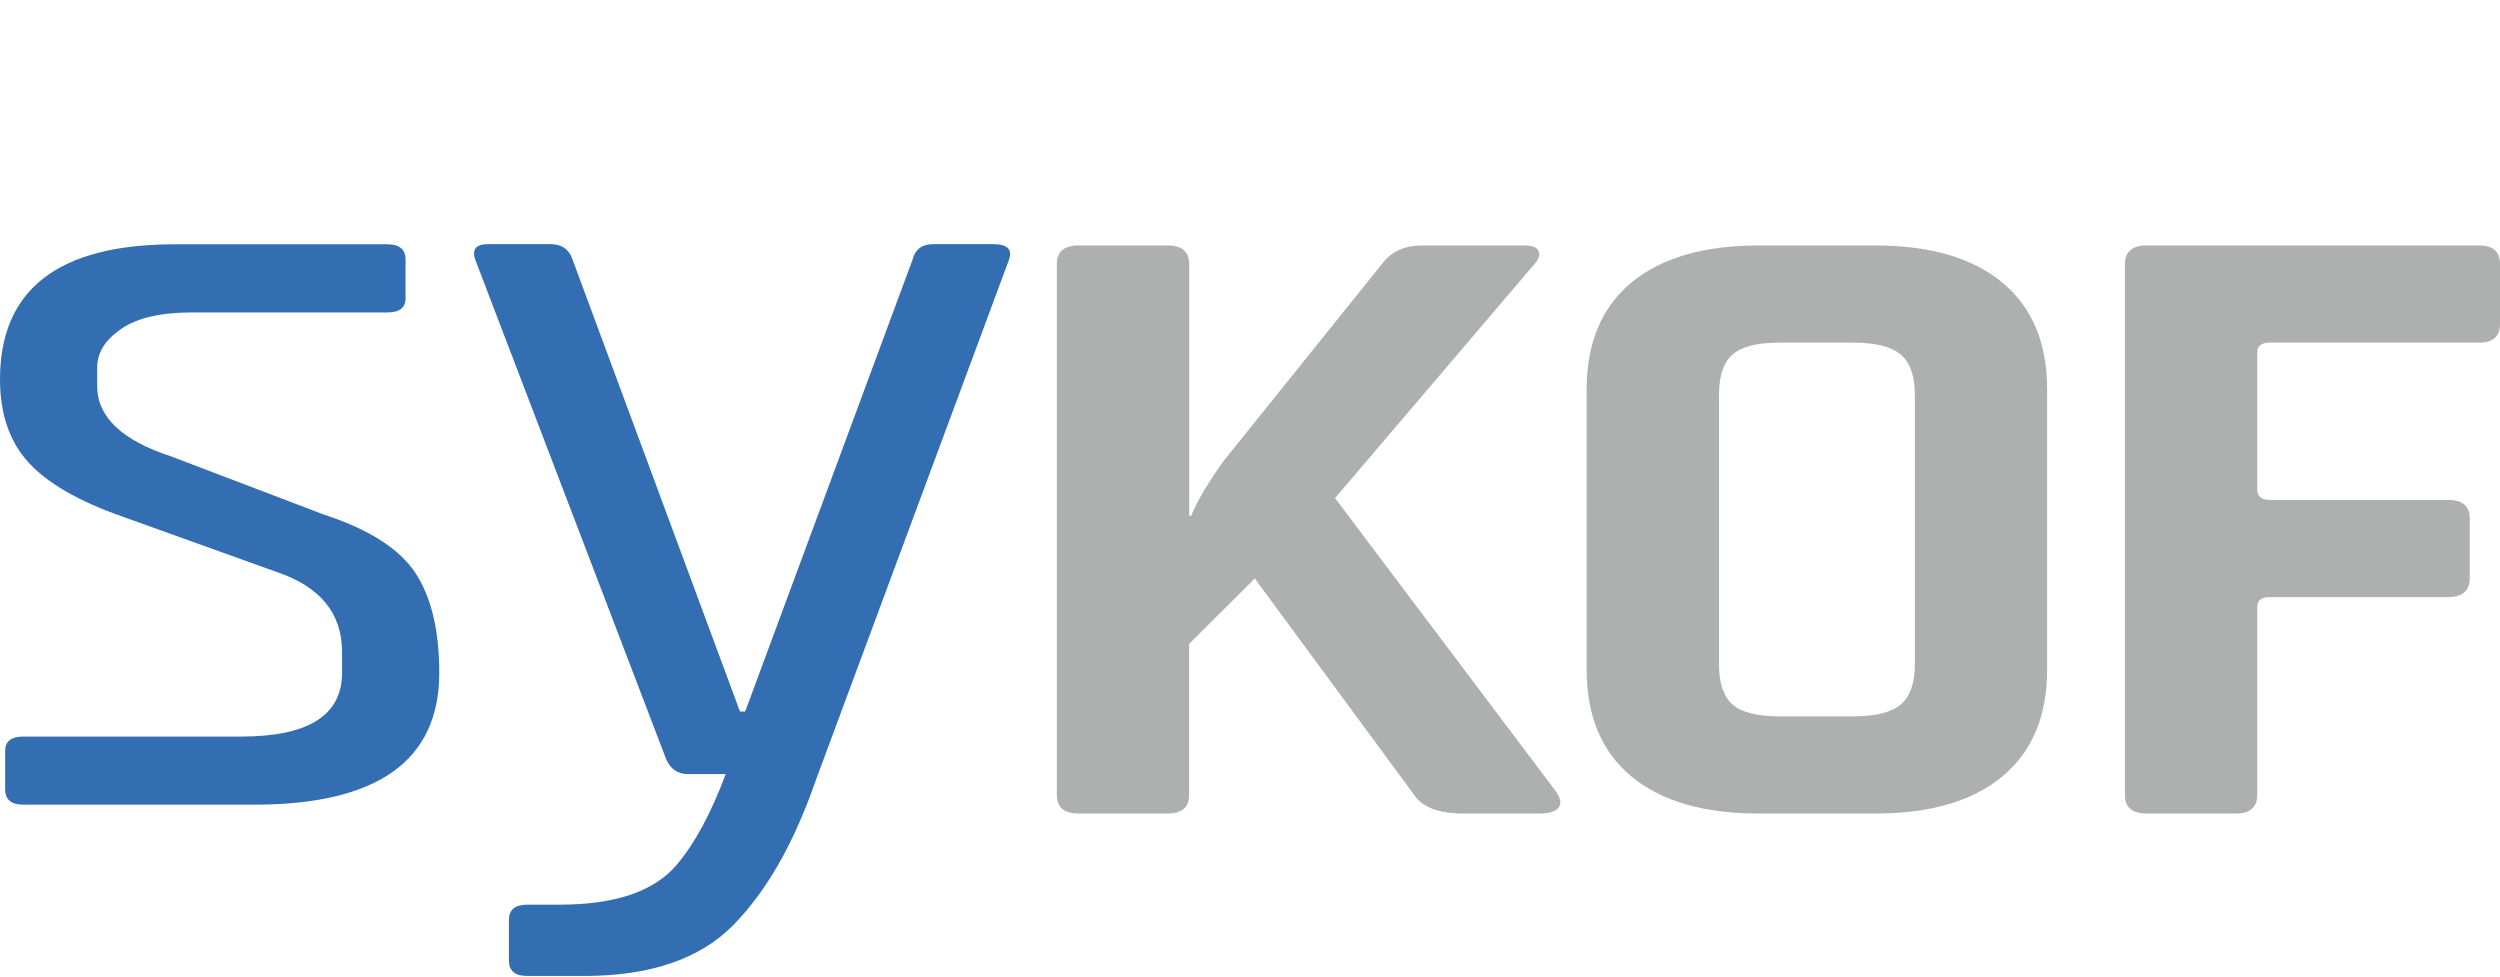 <?xml version="1.0" encoding="UTF-8" standalone="no"?>
<svg
   xmlns:dc="http://purl.org/dc/elements/1.1/"
   xmlns:cc="http://creativecommons.org/ns#"
   xmlns:rdf="http://www.w3.org/1999/02/22-rdf-syntax-ns#"
   xmlns:svg="http://www.w3.org/2000/svg"
   xmlns="http://www.w3.org/2000/svg"
   xmlns:sodipodi="http://sodipodi.sourceforge.net/DTD/sodipodi-0.dtd"
   xmlns:inkscape="http://www.inkscape.org/namespaces/inkscape"
   width="102.335"
   zoomAndPan="magnify"
   viewBox="0 0 76.751 30"
   height="40"
   preserveAspectRatio="xMidYMid meet"
   version="1.0"
   id="svg19"
   sodipodi:docname="logo_sykom.svg"
   inkscape:version="0.92.4 (5da689c313, 2019-01-14)">
  <sodipodi:namedview
     pagecolor="#ffffff"
     bordercolor="#666666"
     borderopacity="1"
     objecttolerance="10"
     gridtolerance="10"
     guidetolerance="10"
     inkscape:pageopacity="0"
     inkscape:pageshadow="2"
     inkscape:window-width="2560"
     inkscape:window-height="1377"
     id="namedview21"
     showgrid="false"
     inkscape:pagecheckerboard="true"
     inkscape:zoom="0.772"
     inkscape:cx="45.315779"
     inkscape:cy="25.138023"
     inkscape:window-x="-8"
     inkscape:window-y="-8"
     inkscape:window-maximized="1"
     inkscape:current-layer="svg19"
     fit-margin-top="10"
     fit-margin-left="0"
     fit-margin-right="0"
     fit-margin-bottom="0" />
  <defs
     id="defs5">
    <clipPath
       id="55a0db7e6d">
      <path
         d="m 81,15 h 77 V 138.5 H 81 Z m 0,0"
         id="path2"
         inkscape:connector-curvature="0"
         style="clip-rule:nonzero" />
    </clipPath>
  </defs>
  <path
     d="m 35.836,24.976 h -2.719 c -0.448,0 -0.672,-0.19 -0.672,-0.57 V 8.106 c 0,-0.38 0.224,-0.571 0.672,-0.571 h 2.719 c 0.448,0 0.672,0.19 0.672,0.571 v 7.73 h 0.063 c 0.171,-0.434 0.501,-0.994 0.992,-1.682 l 4.862,-6.048 c 0.277,-0.38 0.693,-0.571 1.247,-0.571 H 46.808 c 0.234,0 0.378,0.059 0.432,0.177 0.053,0.117 -0.006,0.267 -0.176,0.447 l -6.078,7.133 6.781,9.005 c 0.15,0.217 0.177,0.384 0.08,0.502 -0.096,0.117 -0.294,0.176 -0.592,0.176 h -2.336 c -0.746,0 -1.247,-0.19 -1.503,-0.57 l -4.894,-6.645 -2.015,2.007 v 4.638 c 0,0.38 -0.224,0.57 -0.672,0.57"
     id="path7"
     inkscape:connector-curvature="0"
     style="fill:#aeafaf;fill-opacity:1;fill-rule:nonzero;stroke-width:0.199" />
  <path
     d="m 54.628,21.993 h 2.271 c 0.682,0 1.168,-0.122 1.456,-0.366 0.288,-0.244 0.432,-0.656 0.432,-1.234 v -8.273 c 0,-0.578 -0.144,-0.99 -0.432,-1.234 -0.288,-0.244 -0.773,-0.367 -1.456,-0.367 h -2.271 c -0.682,0 -1.162,0.122 -1.439,0.367 -0.278,0.244 -0.415,0.656 -0.415,1.234 v 8.273 c 0,0.578 0.138,0.99 0.415,1.234 0.278,0.244 0.757,0.366 1.439,0.366 m 2.943,2.983 h -3.582 c -1.685,0 -2.986,-0.379 -3.903,-1.139 -0.917,-0.76 -1.375,-1.853 -1.375,-3.282 v -8.598 c 0,-1.429 0.458,-2.523 1.375,-3.282 0.916,-0.76 2.218,-1.139 3.903,-1.139 h 3.582 c 1.684,0 2.985,0.379 3.902,1.139 0.916,0.76 1.375,1.853 1.375,3.282 v 8.598 c 0,1.428 -0.459,2.522 -1.375,3.282 -0.916,0.76 -2.218,1.139 -3.902,1.139"
     id="path9"
     inkscape:connector-curvature="0"
     style="fill:#aeafaf;fill-opacity:1;fill-rule:nonzero;stroke-width:0.199" />
  <path
     d="m 68.627,24.976 h -2.719 c -0.448,0 -0.672,-0.19 -0.672,-0.57 V 8.106 c 0,-0.38 0.224,-0.571 0.672,-0.571 h 10.204 c 0.426,0 0.639,0.19 0.639,0.571 v 1.844 c 0,0.379 -0.213,0.569 -0.639,0.569 h -6.43 c -0.256,0 -0.383,0.1 -0.383,0.299 v 4.204 c 0,0.218 0.127,0.326 0.383,0.326 h 5.47 c 0.448,0 0.671,0.19 0.671,0.57 v 1.817 c 0,0.398 -0.223,0.597 -0.671,0.597 h -5.47 c -0.256,0 -0.383,0.1 -0.383,0.298 v 5.777 c 0,0.38 -0.224,0.57 -0.672,0.57"
     id="path11"
     inkscape:connector-curvature="0"
     style="fill:#aeafaf;fill-opacity:1;fill-rule:nonzero;stroke-width:0.199" />
  <path
     d="M 7.797,24.704 H 0.716 c -0.371,0 -0.558,-0.157 -0.558,-0.472 V 23.051 c 0,-0.292 0.186,-0.438 0.558,-0.438 h 6.683 c 2.068,0 3.102,-0.652 3.102,-1.957 v -0.641 c 0,-1.191 -0.676,-2.012 -2.028,-2.462 L 3.779,15.866 C 2.426,15.394 1.458,14.838 0.875,14.197 0.291,13.556 0,12.707 0,11.649 0,8.884 1.79,7.5 5.37,7.5 h 6.524 c 0.371,0 0.557,0.158 0.557,0.473 v 1.18 c 0,0.293 -0.186,0.439 -0.557,0.439 H 5.887 c -0.955,0 -1.678,0.169 -2.168,0.506 -0.491,0.337 -0.736,0.731 -0.736,1.181 v 0.574 c 0,0.944 0.756,1.664 2.268,2.158 l 4.694,1.788 c 1.378,0.45 2.314,1.046 2.805,1.788 0.49,0.742 0.735,1.765 0.735,3.069 0,2.699 -1.896,4.048 -5.688,4.048"
     id="path13"
     inkscape:connector-curvature="0"
     style="fill:#336eb2;fill-opacity:1;fill-rule:nonzero;stroke-width:0.199" />
  <g
     clip-path="url(#55a0db7e6d)"
     id="g17"
     transform="matrix(0.217,0,0,0.183,-3.194,4.642)">
    <path
       d="m 97.371,138.363 h -8.078 c -1.715,0 -2.574,-0.859 -2.574,-2.574 v -6.812 c 0,-1.719 0.859,-2.574 2.574,-2.574 h 4.59 c 7.836,0 13.344,-2.211 16.527,-6.629 2.57,-3.559 4.895,-8.652 6.98,-15.277 h -5.328 c -1.469,0 -2.512,-0.855 -3.121,-2.574 L 81.949,18.172 c -0.492,-1.719 0.117,-2.578 1.836,-2.578 h 8.812 c 1.594,0 2.633,0.859 3.121,2.578 l 23.691,75.836 h 0.734 l 23.688,-75.836 c 0.367,-1.719 1.344,-2.578 2.938,-2.578 h 8.449 c 2.078,0 2.812,0.922 2.203,2.762 l -27.363,87.43 c -3.062,10.43 -6.949,18.469 -11.656,24.113 -4.719,5.645 -11.727,8.465 -21.031,8.465"
       id="path15"
       inkscape:connector-curvature="0"
       style="fill:#336eb2;fill-opacity:1;fill-rule:nonzero" />
  </g>
</svg>
